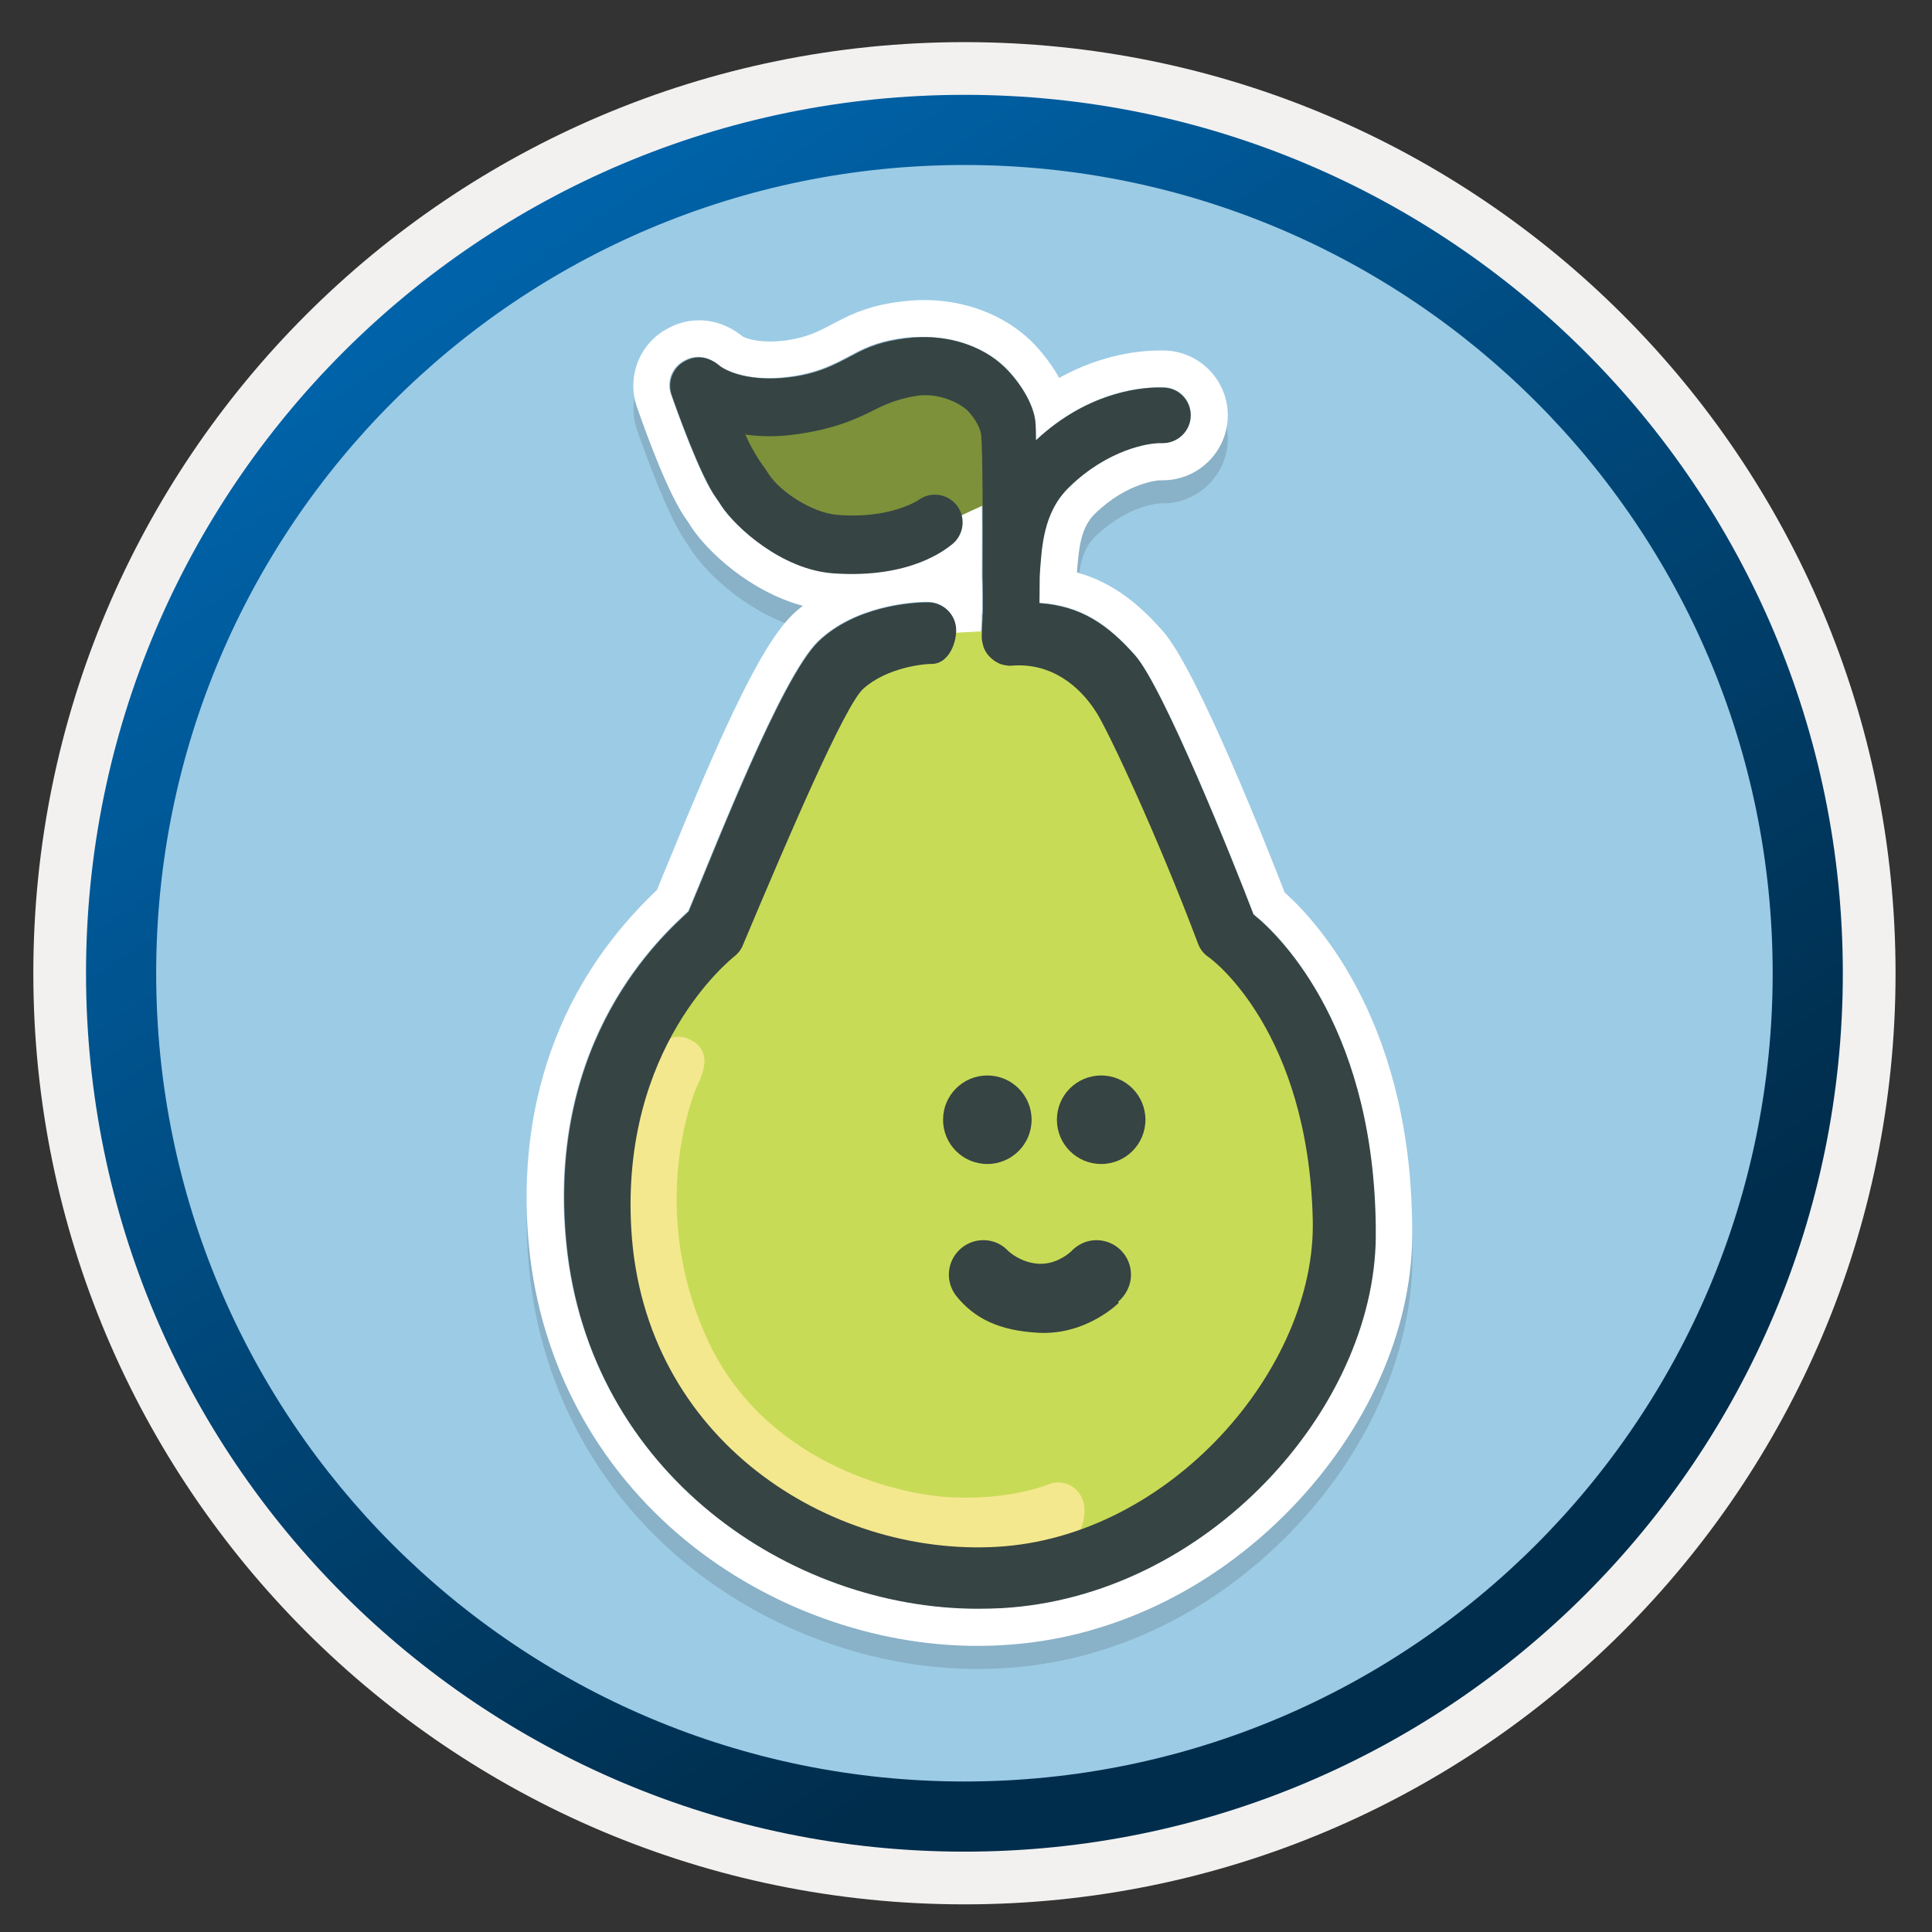 <svg width="103" height="103" viewBox="0 0 103 103" fill="none" xmlns="http://www.w3.org/2000/svg">
<rect x="0" y="0" width="103" height="103" fill="#333333" stroke="none"/>
<path d="M51.416 98.696C25.566 98.696 4.606 77.746 4.606 51.886C4.606 26.026 25.566 5.076 51.416 5.076C77.266 5.076 98.226 26.036 98.226 51.886C98.226 77.736 77.266 98.696 51.416 98.696Z" fill="#9CCBE5"/>
<path fill-rule="evenodd" clip-rule="evenodd" d="M97.317 51.886C97.317 77.236 76.767 97.786 51.417 97.786C26.067 97.786 5.517 77.236 5.517 51.886C5.517 26.536 26.067 5.986 51.417 5.986C76.767 5.986 97.317 26.536 97.317 51.886ZM51.417 2.246C78.837 2.246 101.057 24.466 101.057 51.886C101.057 79.306 78.827 101.526 51.417 101.526C23.997 101.526 1.777 79.296 1.777 51.886C1.777 24.466 23.997 2.246 51.417 2.246Z" fill="#F2F1F0"/>
<path fill-rule="evenodd" clip-rule="evenodd" d="M94.506 51.886C94.506 75.686 75.216 94.976 51.416 94.976C27.616 94.976 8.326 75.686 8.326 51.886C8.326 28.086 27.616 8.796 51.416 8.796C75.216 8.796 94.506 28.086 94.506 51.886ZM51.416 5.056C77.276 5.056 98.246 26.026 98.246 51.886C98.246 77.746 77.276 98.716 51.416 98.716C25.556 98.716 4.586 77.746 4.586 51.886C4.586 26.026 25.546 5.056 51.416 5.056Z" fill="url(#paint0_linear)"/>
<path opacity="0.15" d="M52.087 86.996C51.767 86.996 51.447 86.966 51.127 86.956C51.447 86.966 51.767 86.996 52.087 86.996ZM68.487 48.806C67.607 46.546 63.837 36.936 61.977 34.856C60.877 33.616 59.497 32.336 57.417 31.746C57.517 30.316 57.657 29.326 58.367 28.626C60.117 26.916 61.817 26.836 61.837 26.836C61.857 26.836 61.947 26.836 61.987 26.836C63.897 26.836 65.457 25.286 65.457 23.376C65.457 21.486 63.937 19.946 62.057 19.916C61.977 19.916 61.897 19.916 61.807 19.916C60.847 19.916 58.777 20.096 56.467 21.376C55.887 20.326 55.137 19.566 54.917 19.356C53.497 17.996 51.457 17.226 49.297 17.226C49.047 17.226 48.787 17.236 48.547 17.256C47.107 17.376 46.017 17.676 44.917 18.236C44.767 18.316 44.607 18.396 44.447 18.476C43.687 18.886 43.027 19.226 41.927 19.376C41.627 19.416 41.337 19.436 41.057 19.436C40.187 19.436 39.737 19.236 39.617 19.176C38.727 18.456 37.867 18.306 37.287 18.306C36.677 18.306 36.087 18.466 35.527 18.786C34.077 19.606 33.417 21.346 33.967 22.926C34.567 24.636 35.697 27.706 36.637 28.986C36.697 29.066 36.747 29.156 36.807 29.246L36.837 29.296C37.727 30.666 40.017 32.786 42.807 33.526C42.607 33.686 42.417 33.846 42.237 34.026C40.417 35.786 38.087 41.236 35.667 47.136C35.427 47.706 35.217 48.226 35.037 48.676C28.467 54.906 27.697 62.456 28.217 67.726C28.827 73.906 31.807 79.466 36.607 83.386C40.947 86.936 46.597 88.976 52.097 88.976C52.547 88.976 53.007 88.966 53.457 88.936C59.117 88.626 64.577 86.046 68.827 81.666C72.897 77.466 75.257 72.186 75.297 67.166C75.377 55.976 70.317 50.436 68.487 48.806Z" fill="#1F1D20"/>
<path d="M49.286 17.966C50.867 17.966 52.456 18.506 53.547 19.546C54.267 20.236 55.166 21.506 55.217 22.616C55.227 22.796 55.227 23.096 55.236 23.466C57.916 20.946 60.687 20.646 61.806 20.646C61.886 20.646 61.956 20.646 62.017 20.646C62.837 20.646 63.486 21.306 63.486 22.126C63.486 22.946 62.816 23.606 61.996 23.606C61.977 23.606 61.926 23.606 61.907 23.606C61.886 23.606 61.867 23.606 61.846 23.606C61.136 23.606 59.007 23.996 56.996 25.956C55.606 27.316 55.536 29.156 55.426 30.696C55.426 31.226 55.416 31.716 55.416 32.136C57.657 32.286 59.077 33.306 60.507 34.916C62.017 36.616 65.776 45.966 66.826 48.736C68.376 49.966 73.397 55.076 73.317 65.906C73.246 75.126 64.276 85.116 53.346 85.716C52.926 85.736 52.517 85.746 52.096 85.746C42.136 85.746 31.396 78.526 30.177 66.276C29.096 55.346 35.337 49.836 36.687 48.576C38.096 45.236 41.627 36.106 43.606 34.186C45.536 32.326 48.496 32.086 49.397 32.086C49.416 32.086 49.447 32.086 49.467 32.086C50.286 32.096 50.947 32.756 50.947 33.576C50.947 34.396 50.467 35.366 49.647 35.366C49.636 35.366 49.617 35.366 49.596 35.366H49.587C49.246 35.366 47.257 35.536 45.996 36.686C45.026 37.566 42.056 44.466 39.577 50.356C39.486 50.576 39.337 50.776 39.147 50.936C38.916 51.126 33.047 55.776 33.627 65.526C34.276 76.326 43.486 82.466 52.096 82.466C52.426 82.466 52.767 82.456 53.096 82.436C62.356 81.926 70.147 72.906 69.957 65.006C69.716 55.006 64.656 51.166 64.416 51.006C64.166 50.836 63.956 50.586 63.846 50.296C61.647 44.456 59.066 38.976 58.437 37.976C57.577 36.606 56.166 35.446 54.286 35.446C54.166 35.446 54.047 35.446 53.926 35.456H53.916C53.907 35.456 53.886 35.456 53.877 35.456C53.877 35.456 53.877 35.456 53.867 35.456C53.846 35.456 53.827 35.466 53.806 35.466H53.797C53.767 35.466 53.736 35.456 53.706 35.456C53.657 35.456 53.596 35.446 53.547 35.436C53.507 35.426 53.456 35.416 53.416 35.406C53.367 35.396 53.306 35.376 53.257 35.356C53.217 35.346 53.187 35.326 53.157 35.306C53.106 35.276 53.047 35.256 52.996 35.216C52.967 35.196 52.947 35.176 52.916 35.156C52.867 35.116 52.816 35.076 52.776 35.036C52.757 35.016 52.727 34.986 52.706 34.966C52.666 34.916 52.627 34.876 52.587 34.826C52.566 34.796 52.547 34.766 52.526 34.736C52.496 34.686 52.467 34.636 52.447 34.586C52.426 34.546 52.416 34.506 52.397 34.466C52.377 34.416 52.367 34.366 52.356 34.316C52.346 34.266 52.337 34.216 52.327 34.166C52.327 34.136 52.316 34.106 52.306 34.076C52.306 34.056 52.306 34.036 52.306 34.016C52.306 33.996 52.297 33.976 52.297 33.956C52.297 33.636 52.346 33.126 52.346 32.756V32.746C52.386 32.746 52.356 30.846 52.346 30.736C52.367 27.446 52.346 24.086 52.276 23.226C52.227 22.646 51.697 21.976 51.486 21.806C50.937 21.346 50.087 21.046 49.286 21.046C49.147 21.046 49.007 21.056 48.877 21.076C48.176 21.176 47.456 21.376 46.727 21.756C45.666 22.296 44.477 22.866 42.246 23.156C41.806 23.216 41.386 23.236 40.986 23.236C40.526 23.236 40.096 23.206 39.697 23.146C39.986 23.836 40.447 24.546 40.606 24.766C40.727 24.926 40.837 25.096 40.956 25.276C41.566 26.216 43.257 27.306 44.566 27.426C44.877 27.456 45.166 27.466 45.447 27.466C47.666 27.466 48.867 26.686 48.926 26.646C49.197 26.446 49.496 26.346 49.806 26.346C50.257 26.346 50.697 26.556 50.986 26.936C51.477 27.586 51.337 28.526 50.687 29.016C50.467 29.176 48.877 30.576 45.386 30.576C45.066 30.576 44.736 30.566 44.377 30.536C41.627 30.336 39.166 28.066 38.426 26.936C38.337 26.796 38.257 26.666 38.166 26.546C37.306 25.376 36.017 21.726 35.767 21.016C35.536 20.336 35.816 19.596 36.437 19.246C36.697 19.096 36.956 19.026 37.227 19.026C37.606 19.026 37.986 19.176 38.377 19.506C38.397 19.526 39.217 20.156 40.996 20.156C41.337 20.156 41.706 20.136 42.117 20.076C43.837 19.856 44.806 19.216 45.746 18.736C46.577 18.316 47.426 18.066 48.657 17.966C48.897 17.976 49.087 17.966 49.286 17.966ZM49.286 15.996C49.036 15.996 48.776 16.006 48.536 16.026C47.096 16.146 46.007 16.446 44.907 17.006C44.757 17.086 44.596 17.166 44.437 17.246C43.676 17.656 43.017 17.996 41.916 18.146C41.617 18.186 41.327 18.206 41.047 18.206C40.176 18.206 39.727 18.006 39.606 17.946C38.717 17.226 37.856 17.076 37.276 17.076C36.666 17.076 36.077 17.236 35.517 17.556C34.066 18.376 33.407 20.116 33.956 21.696C34.556 23.406 35.687 26.476 36.627 27.746C36.687 27.826 36.736 27.916 36.797 28.006L36.827 28.056C37.717 29.426 40.007 31.546 42.797 32.296C42.596 32.456 42.407 32.616 42.227 32.796C40.407 34.556 38.077 40.006 35.657 45.906C35.416 46.476 35.206 46.996 35.026 47.446C28.456 53.676 27.686 61.226 28.206 66.496C28.817 72.676 31.797 78.236 36.596 82.156C40.937 85.706 46.587 87.746 52.087 87.746C52.536 87.746 52.996 87.736 53.447 87.706C59.106 87.396 64.567 84.816 68.817 80.436C72.886 76.236 75.246 70.956 75.287 65.936C75.367 54.746 70.306 49.206 68.487 47.576C67.606 45.316 63.837 35.706 61.977 33.626C60.877 32.386 59.496 31.106 57.416 30.516C57.517 29.086 57.657 28.096 58.367 27.396C60.117 25.686 61.816 25.606 61.837 25.606C61.856 25.606 61.947 25.606 61.986 25.606C63.897 25.606 65.457 24.056 65.457 22.146C65.457 20.256 63.937 18.716 62.056 18.686C61.977 18.686 61.897 18.686 61.806 18.686C60.846 18.686 58.776 18.866 56.467 20.146C55.886 19.096 55.136 18.336 54.916 18.126C53.486 16.776 51.437 15.996 49.286 15.996Z" fill="white"/>
<path d="M53.197 33.616C52.947 33.616 49.347 33.826 49.347 33.826C49.347 33.826 44.517 35.786 42.727 39.356C40.937 42.926 37.787 50.136 37.367 50.416C36.947 50.696 33.097 58.786 33.097 58.786C33.097 58.786 32.187 64.596 32.677 67.436C32.677 67.436 34.047 73.246 36.387 76.396C38.737 79.546 48.537 84.236 53.957 83.956C59.387 83.676 64.877 79.476 66.277 77.796C67.677 76.116 72.197 70.516 71.427 66.276C70.657 62.036 70.197 55.076 68.557 53.076C66.907 51.076 64.387 46.876 64.387 46.876C64.387 46.876 57.907 35.116 57.737 35.006C57.577 34.916 53.197 33.616 53.197 33.616Z" fill="#C8DB57"/>
<path d="M53.337 26.026C53.337 26.026 53.197 26.656 53.087 26.656C52.977 26.656 50.386 27.886 50.386 27.886C50.386 27.886 46.886 29.846 44.117 28.766C41.346 27.676 37.217 24.496 37.356 23.656C37.496 22.816 38.447 21.656 38.657 21.726C38.867 21.796 49.337 20.046 50.036 20.006C50.736 19.976 54.206 22.636 54.206 22.776C54.206 22.916 53.337 26.026 53.337 26.026Z" fill="#7C913A"/>
<path d="M34.127 56.826C34.127 56.826 35.367 54.736 36.757 55.406C38.276 56.146 37.197 57.696 37.007 58.276C36.816 58.856 34.657 64.556 37.636 71.246C40.617 77.936 47.757 79.686 50.697 79.826C53.636 79.966 55.477 79.296 55.986 79.106C56.496 78.916 57.367 79.066 57.717 79.946C58.066 80.826 57.486 82.296 56.717 82.506C55.947 82.716 49.596 84.536 44.636 81.976C39.687 79.416 34.786 76.306 33.536 71.856C32.286 67.406 32.717 61.496 33.306 59.516C33.897 57.536 34.127 56.826 34.127 56.826Z" fill="#F4E88E"/>
<path d="M52.637 62.056C53.94 62.056 54.997 60.999 54.997 59.696C54.997 58.392 53.94 57.336 52.637 57.336C51.333 57.336 50.277 58.392 50.277 59.696C50.277 60.999 51.333 62.056 52.637 62.056Z" fill="#364443"/>
<path d="M58.706 62.056C60.01 62.056 61.066 60.999 61.066 59.696C61.066 58.392 60.01 57.336 58.706 57.336C57.403 57.336 56.346 58.392 56.346 59.696C56.346 60.999 57.403 62.056 58.706 62.056Z" fill="#364443"/>
<path d="M60.296 67.956C60.296 66.936 59.466 66.116 58.456 66.116C58.016 66.116 57.616 66.276 57.296 66.536C57.226 66.596 57.156 66.656 57.096 66.726C56.796 66.986 56.186 67.406 55.396 67.376C54.616 67.336 54.036 66.946 53.766 66.706C53.716 66.656 53.656 66.606 53.606 66.556C53.596 66.546 53.576 66.526 53.576 66.526C53.256 66.266 52.866 66.116 52.426 66.116C51.406 66.116 50.586 66.946 50.586 67.956C50.586 68.446 50.786 68.896 51.096 69.226C51.096 69.226 51.096 69.226 51.096 69.236C51.106 69.246 51.116 69.266 51.136 69.276C51.996 70.246 53.196 70.946 55.396 71.056C57.936 71.176 59.636 69.466 59.636 69.466L59.616 69.396C60.016 69.056 60.296 68.536 60.296 67.956Z" fill="#364443"/>
<path d="M66.826 48.756C65.776 45.996 62.017 36.636 60.507 34.936C59.077 33.326 57.657 32.316 55.416 32.156C55.416 31.736 55.426 31.246 55.426 30.716C55.536 29.176 55.596 27.336 56.996 25.976C59.066 23.956 61.257 23.606 61.897 23.626C61.916 23.626 61.967 23.626 61.986 23.626C62.806 23.626 63.477 22.966 63.477 22.146C63.477 21.326 62.827 20.666 62.007 20.666C61.077 20.626 58.106 20.786 55.227 23.476C55.227 23.106 55.217 22.806 55.206 22.626C55.157 21.516 54.257 20.246 53.536 19.556C52.316 18.386 50.456 17.846 48.697 17.996C47.467 18.106 46.627 18.346 45.786 18.766C44.846 19.246 43.877 19.886 42.157 20.106C39.587 20.436 38.437 19.556 38.407 19.536C37.757 18.976 37.096 18.926 36.477 19.276C35.856 19.626 35.577 20.376 35.806 21.046C36.056 21.766 37.346 25.406 38.206 26.576C38.297 26.696 38.377 26.826 38.467 26.966C39.206 28.096 41.666 30.366 44.416 30.566C48.617 30.866 50.486 29.216 50.727 29.046C51.377 28.556 51.517 27.616 51.026 26.966C50.536 26.316 49.617 26.176 48.956 26.666C48.897 26.706 47.377 27.686 44.606 27.446C43.297 27.326 41.617 26.236 40.996 25.296C40.877 25.116 40.767 24.936 40.647 24.786C40.486 24.566 40.026 23.856 39.736 23.166C40.486 23.276 41.337 23.296 42.286 23.176C44.517 22.886 45.706 22.316 46.767 21.776C47.496 21.406 48.206 21.206 48.916 21.096C49.827 20.966 50.877 21.296 51.526 21.836C51.736 22.016 52.276 22.676 52.316 23.256C52.386 24.116 52.397 27.476 52.386 30.766C52.397 30.876 52.426 32.796 52.386 32.776V32.786C52.386 33.156 52.337 33.666 52.337 33.986C52.337 34.006 52.346 34.026 52.346 34.046C52.346 34.066 52.346 34.086 52.346 34.106C52.346 34.136 52.356 34.166 52.367 34.196C52.377 34.246 52.377 34.296 52.397 34.346C52.407 34.396 52.426 34.446 52.437 34.496C52.447 34.536 52.467 34.576 52.486 34.616C52.507 34.666 52.536 34.716 52.566 34.766C52.587 34.796 52.606 34.826 52.627 34.856C52.666 34.906 52.697 34.956 52.746 34.996C52.767 35.016 52.786 35.046 52.816 35.066C52.856 35.106 52.907 35.146 52.956 35.186C52.986 35.206 53.007 35.226 53.036 35.246C53.087 35.276 53.136 35.306 53.197 35.336C53.227 35.356 53.267 35.366 53.297 35.386C53.346 35.406 53.397 35.426 53.456 35.436C53.496 35.446 53.536 35.456 53.587 35.466C53.636 35.476 53.687 35.476 53.746 35.486C53.776 35.486 53.806 35.496 53.837 35.496H53.846C53.867 35.496 53.886 35.496 53.907 35.486C53.926 35.486 53.947 35.486 53.967 35.486C56.017 35.326 57.556 36.546 58.467 38.006C59.096 39.006 61.676 44.486 63.877 50.326C63.986 50.616 64.186 50.866 64.447 51.036C64.686 51.196 69.757 55.036 69.987 65.036C70.177 72.936 62.386 81.956 53.127 82.466C44.236 82.966 34.327 76.776 33.657 65.556C33.077 55.806 38.947 51.156 39.176 50.966C39.367 50.816 39.517 50.616 39.606 50.386C42.087 44.486 45.047 37.596 46.026 36.716C47.297 35.576 49.276 35.396 49.617 35.396C49.636 35.396 49.657 35.396 49.676 35.396C50.496 35.396 50.967 34.426 50.977 33.606C50.977 32.786 50.316 32.126 49.496 32.116C48.687 32.106 45.617 32.296 43.636 34.206C41.657 36.116 38.127 45.256 36.717 48.596C35.367 49.856 29.127 55.366 30.206 66.296C31.416 78.546 42.166 85.766 52.127 85.766C52.547 85.766 52.967 85.756 53.377 85.736C64.306 85.136 73.276 75.146 73.347 65.926C73.397 55.086 68.376 49.986 66.826 48.756Z" fill="#364443"/>
<defs>
<linearGradient id="paint0_linear" x1="2.849" y1="-19.739" x2="98.376" y2="121.142" gradientUnits="userSpaceOnUse">
<stop stop-color="#007ED8"/>
<stop offset="0.707" stop-color="#002D4C"/>
</linearGradient>
</defs>
</svg>
